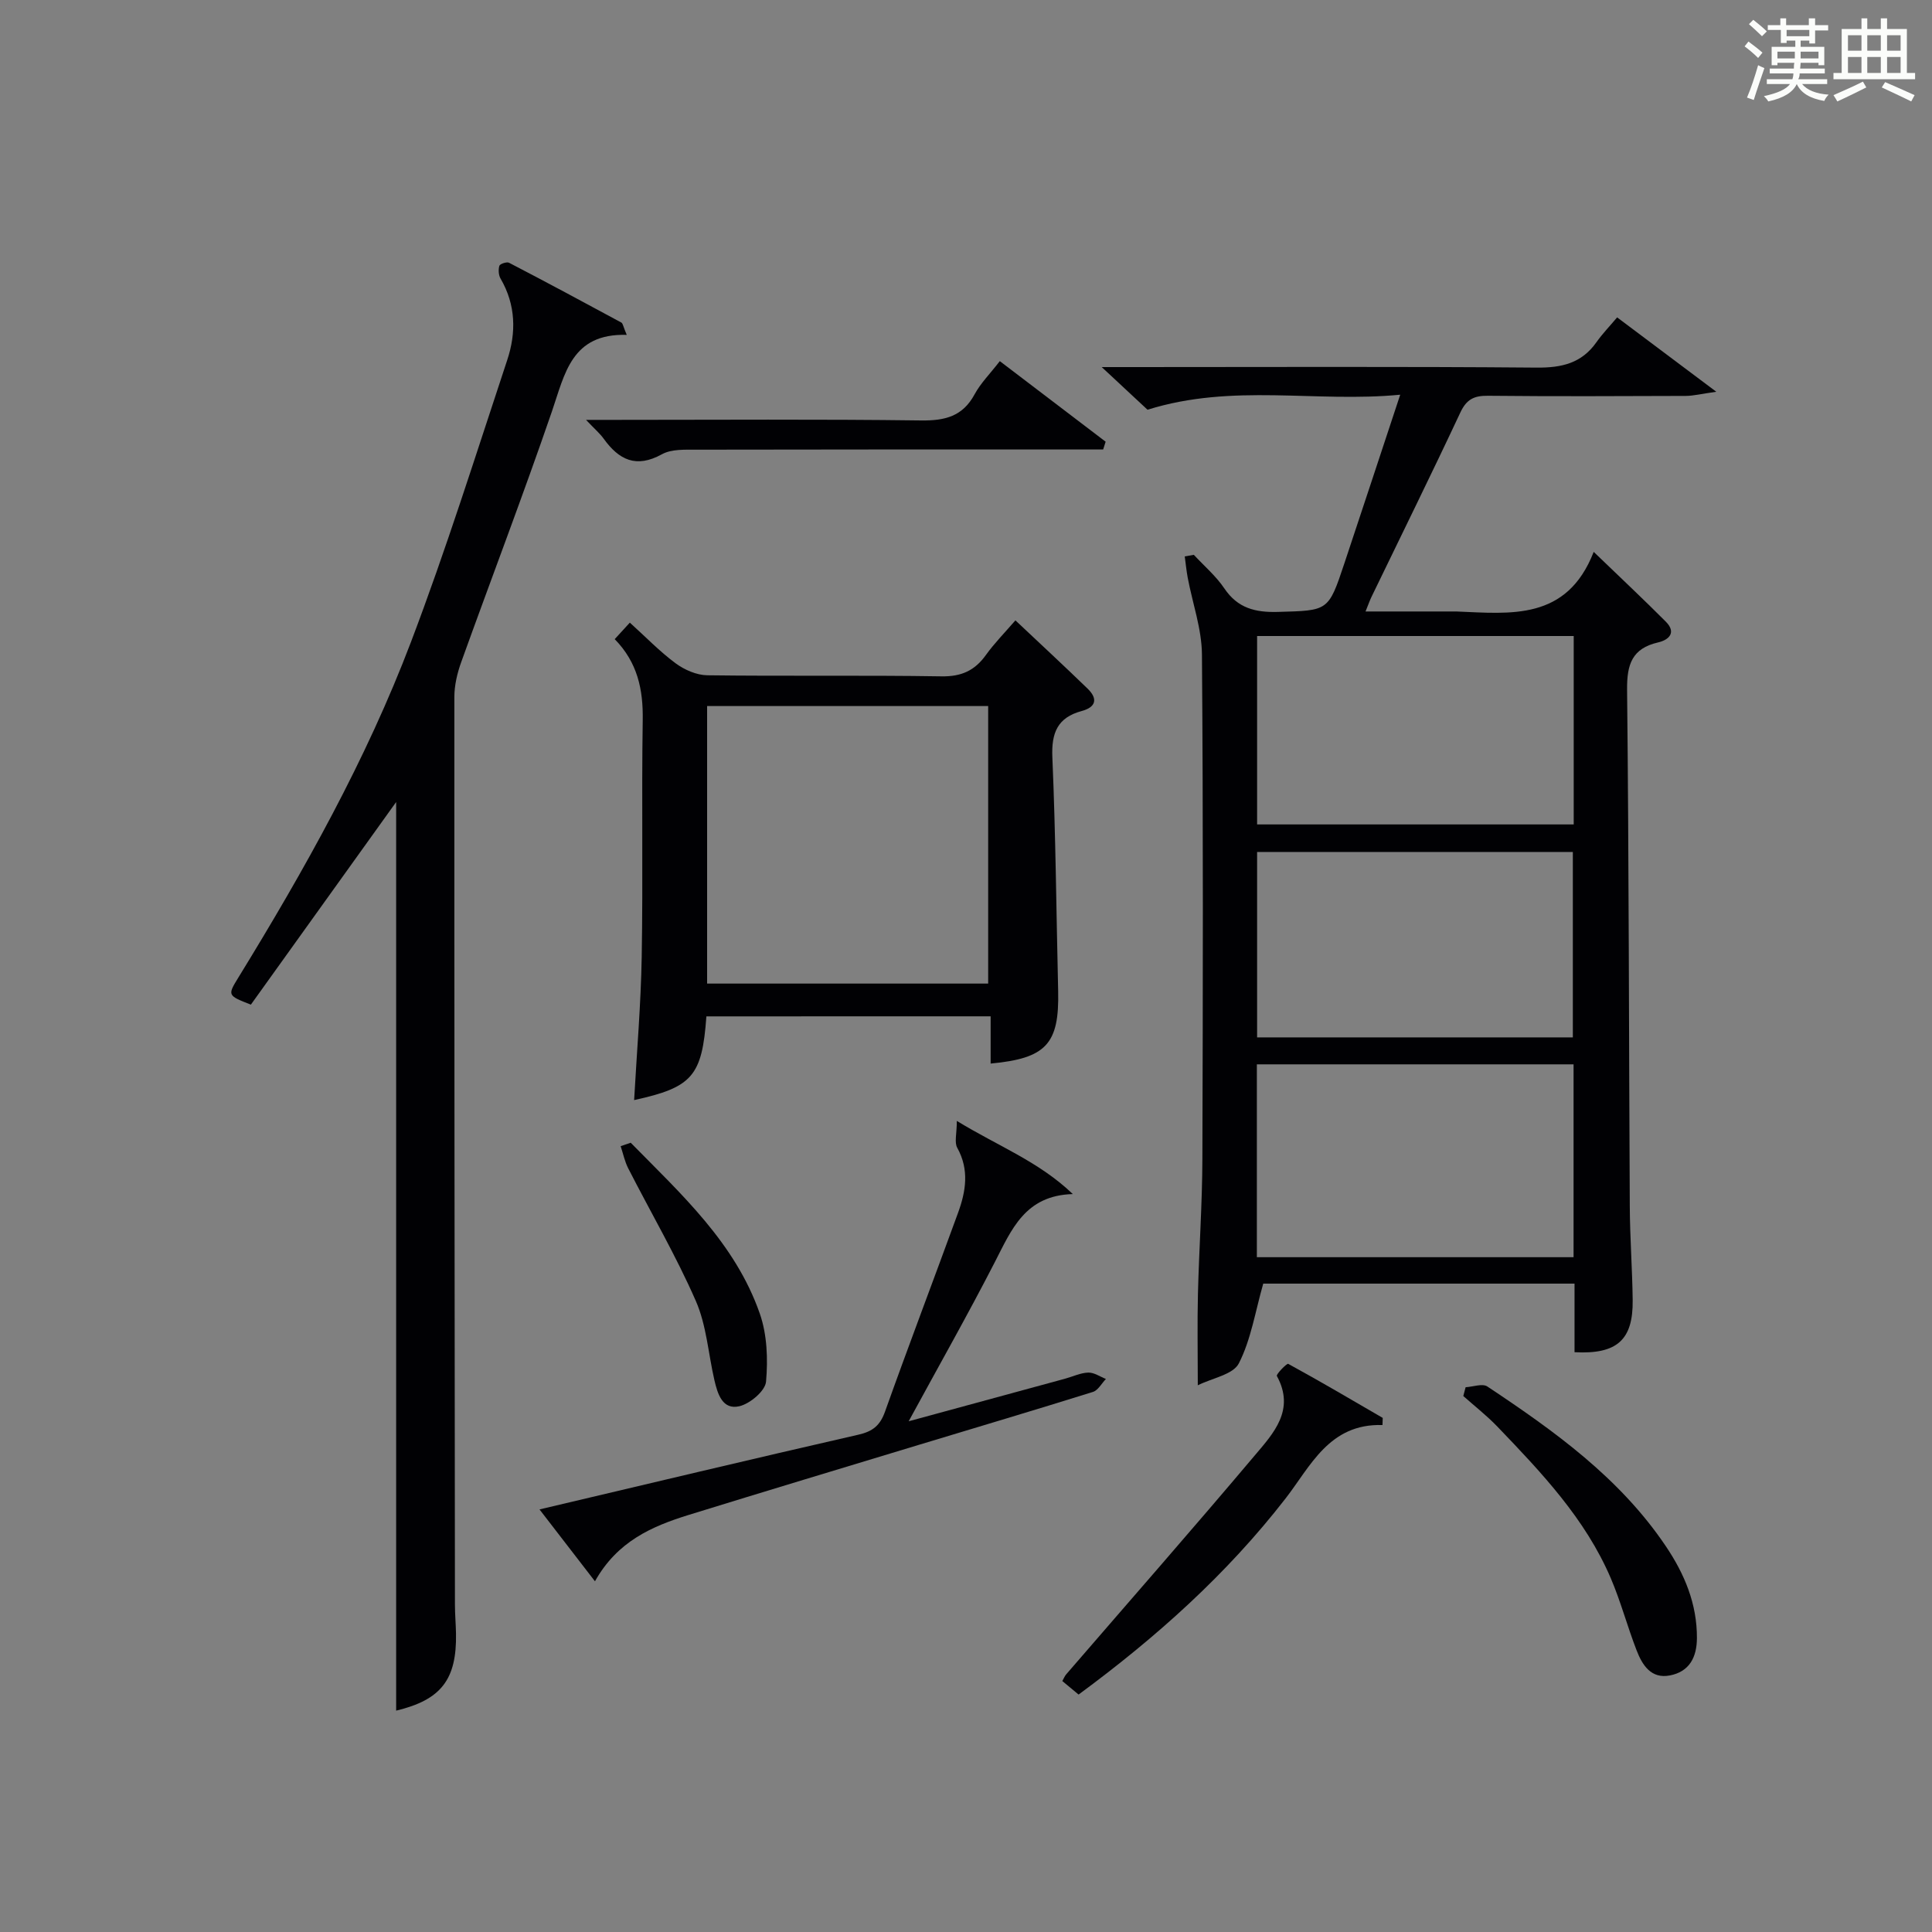 <?xml version="1.0" encoding="utf-8"?>
<svg version="1.1" id="漢_ZDIC_典" xmlns="http://www.w3.org/2000/svg" xmlns:xlink="http://www.w3.org/1999/xlink" x="0px" y="0px"
	 viewBox="0 0 400 400" style="enable-background:new 0 0 400 400;" xml:space="preserve">
<rect x="0" y="0" width="400" height="400" fill="#808080" stroke="none"/>
<style type="text/css">
	.st1{fill:#010104;}
	.st0{fill:#fbfcfa;}
</style>
<g>
	<path class="st0" d="M361.2,9.6l0.8-1c0.9,0.7,1.9,1.4,2.9,2.3L364,12C363,11,362,10.2,361.2,9.6z M361.7,20.2
		c0.9-2.1,1.6-4.3,2.3-6.7c0.4,0.2,0.8,0.4,1.3,0.6c-0.7,2.1-1.5,4.3-2.2,6.6L361.7,20.2z M362.1,5l0.9-0.9c1,0.8,2,1.6,2.8,2.4
		l-1,1C363.9,6.6,363,5.8,362.1,5z M374.6,3.8h1.2v1.4h2.7v1.1h-2.7v2.7h-1.2V8.4h-1.8v1.3h4.9v3.8h-1.2v-0.5h-3.7
		c0,0.4-0.1,0.9-0.1,1.2h5.1v1h-5.2c0,0.5-0.1,0.9-0.3,1.2h6v1h-5.2c1.1,1.3,2.9,2,5.5,2.2c-0.4,0.4-0.7,0.8-0.9,1.3
		c-2.9-0.5-4.8-1.6-5.7-3.5H372c-0.8,1.7-2.7,2.9-5.9,3.6c-0.2-0.4-0.6-0.8-0.9-1.1c2.8-0.6,4.6-1.4,5.4-2.5h-4.8v-1h5.3
		c0.1-0.3,0.2-0.7,0.2-1.2h-4.9v-1h5c0-0.4,0-0.8,0.1-1.2H368v0.5h-1.2V9.7h4.9V8.4h-1.8v0.5h-1.2V6.2H366V5.2h2.6V3.8h1.2v1.4h4.7
		V3.8z M368,12.1h3.6c0-0.4,0-0.9,0-1.4H368V12.1z M369.9,7.5h4.7V6.2h-4.7V7.5z M376.5,10.7h-3.7c0,0.5,0,1,0,1.4h3.7V10.7z"/>
	<path class="st0" d="M385.3,3.8h1.3V6h2.8V3.8h1.3V6h4.1v9.1h1.7v1.3h-16.9v-1.3h1.7V6h4.1V3.8z M385.7,16.9l0.7,1.2
		c-1.8,0.9-3.8,1.9-6,2.9c-0.2-0.4-0.5-0.8-0.8-1.3C381.9,18.7,383.9,17.8,385.7,16.9z M382.6,10.5h2.8V7.3h-2.8V10.5z M382.6,15.1
		h2.8v-3.3h-2.8V15.1z M386.6,10.5h2.8V7.3h-2.8V10.5z M386.6,15.1h2.8v-3.3h-2.8V15.1z M390.3,17c2.1,0.9,4.1,1.8,6.1,2.7l-0.7,1.3
		c-2.2-1.1-4.2-2-6.1-2.9L390.3,17z M393.5,7.3h-2.8v3.2h2.8V7.3z M390.7,15.1h2.8v-3.3h-2.8V15.1z"/>
	
	<path class="st1" d="M247.17,114.87c2.13,2.3,4.59,4.39,6.32,6.96c2.77,4.1,6.4,4.99,11.09,4.86c10.4-0.3,10.44-0.08,13.74-10
		c3.78-11.32,7.5-22.66,11.58-34.97c-17.5,1.69-34.62-2.42-52.32,3.11c-2.25-2.09-5.34-4.97-9.48-8.83c3.07,0,4.81,0,6.54,0
		c27.82,0,55.64-0.13,83.46,0.11c5.2,0.05,9.34-0.88,12.42-5.25c1.24-1.76,2.75-3.32,4.29-5.15c6.87,5.16,13.05,9.79,20.53,15.4
		c-3.09,0.43-4.71,0.85-6.32,0.86c-13.66,0.05-27.32,0.11-40.98-0.03c-2.84-0.03-4.4,0.72-5.68,3.44
		c-5.99,12.79-12.25,25.46-18.4,38.18c-0.34,0.7-0.6,1.45-1.24,3.04c6.5,0,12.41,0,18.32,0c0.17,0,0.33-0.01,0.5,0
		c11.22,0.45,22.84,1.97,28.42-12.34c5.7,5.49,10.4,9.9,14.94,14.46c2.23,2.25,0.62,3.77-1.59,4.28c-5.42,1.25-6.49,4.54-6.44,9.79
		c0.38,35.65,0.37,71.29,0.56,106.94c0.03,6.48,0.52,12.96,0.6,19.44c0.1,8.24-3.23,11.26-12.04,10.79c0-2.28,0-4.59,0-6.89
		c0-2.32,0-4.64,0-7.31c-22.04,0-43.77,0-64.45,0c-1.67,5.86-2.54,11.6-5.05,16.51c-1.18,2.32-5.5,3.04-8.5,4.54
		c0-6.87-0.12-12.9,0.03-18.92c0.23-9.31,0.89-18.61,0.92-27.92c0.11-34.82,0.18-69.64-0.09-104.45
		c-0.04-5.32-1.95-10.61-2.95-15.93c-0.27-1.45-0.41-2.93-0.61-4.39C245.92,115.08,246.55,114.98,247.17,114.87z M325.79,220.36
		c-22.14,0-43.83,0-65.57,0c0,13.45,0,26.55,0,39.93c21.94,0,43.65,0,65.57,0C325.79,246.88,325.79,233.79,325.79,220.36z
		 M325.82,131.68c-22.15,0-43.73,0-65.55,0c0,13.15,0,26.02,0,39.01c21.98,0,43.67,0,65.55,0
		C325.82,157.61,325.82,144.84,325.82,131.68z M325.64,214.78c0-13.11,0-25.82,0-38.39c-22.06,0-43.76,0-65.37,0
		c0,12.99,0,25.58,0,38.39C282.12,214.78,303.7,214.78,325.64,214.78z"/>
	<path class="st1" d="M129.76,69.33c-11.45-0.33-12.81,8.05-15.49,15.85c-5.98,17.41-12.56,34.61-18.79,51.93c-0.82,2.28-1.41,4.8-1.41,7.2
		c-0.02,62.63,0.05,125.25,0.12,187.88c0,2,0.18,3.99,0.22,5.99c0.18,9.6-3.12,13.76-12.39,15.99c0-63.17,0-126.41,0-188.12
		c-9.45,13.18-19.85,27.67-30.08,41.95c-4.83-1.89-4.87-1.91-2.59-5.61c13.67-22.26,26.45-45.03,35.74-69.48
		c7.29-19.2,13.45-38.84,19.92-58.35c1.89-5.68,1.8-11.44-1.37-16.87c-0.42-0.72-0.49-1.86-0.25-2.66c0.12-0.4,1.53-0.87,2-0.63
		c7.8,4.05,15.54,8.21,23.27,12.39C128.97,66.98,129.03,67.64,129.76,69.33z"/>
	<path class="st1" d="M146.25,210.43c-0.89,12.37-2.9,14.69-14.96,17.33c0.55-9.94,1.4-19.81,1.57-29.7c0.28-16.32-0.04-32.66,0.21-48.98
		c0.1-6.29-1.05-11.9-5.8-16.75c1.09-1.19,2.05-2.24,3.13-3.42c3.28,2.96,6.17,5.97,9.48,8.42c1.83,1.35,4.34,2.45,6.56,2.48
		c16.16,0.21,32.32-0.04,48.48,0.22c4.13,0.07,6.89-1.19,9.21-4.43c1.73-2.41,3.84-4.55,6.1-7.16c5.13,4.83,10.08,9.42,14.93,14.12
		c2.17,2.1,1.79,3.84-1.21,4.65c-4.99,1.35-6.29,4.49-6.07,9.57c0.69,16.12,0.82,32.27,1.2,48.41c0.25,10.94-2.47,13.94-13.98,15.01
		c0-3.15,0-6.29,0-9.78C185.38,210.43,165.99,210.43,146.25,210.43z M146.4,146.18c0,19.48,0,38.51,0,57.46c19.65,0,38.9,0,58.19,0
		c0-19.31,0-38.33,0-57.46C185.06,146.18,165.93,146.18,146.4,146.18z"/>
	<path class="st1" d="M123.18,327.39c-4.11-5.33-7.6-9.86-11.48-14.88c22.52-5.31,44.24-10.5,66.01-15.47c2.97-0.68,4.49-1.88,5.52-4.77
		c4.91-13.76,10.11-27.41,15.11-41.13c1.63-4.46,2.38-8.94-0.15-13.5c-0.63-1.13-0.09-2.91-0.09-5.57
		c8.52,5.22,16.95,8.38,24.02,15.15c-9.9,0.27-12.69,7.36-16.16,14.1c-5.53,10.77-11.51,21.32-17.83,32.94
		c11.44-3.11,21.92-5.96,32.4-8.82c1.6-0.44,3.18-1.21,4.78-1.26c1.21-0.04,2.44,0.84,3.66,1.32c-0.89,0.92-1.62,2.34-2.68,2.68
		c-12.02,3.76-24.1,7.34-36.15,10.99c-15.87,4.81-31.75,9.59-47.59,14.49C134.98,316.01,127.82,319.1,123.18,327.39z"/>
	<path class="st1" d="M286.23,295.04c-11.05-0.35-14.92,8.58-20.09,15.23c-12.16,15.66-26.68,28.67-42.83,40.57c-1.09-0.91-2.18-1.81-3.37-2.8
		c0.35-0.61,0.51-1.05,0.8-1.38c13.03-15.09,26.18-30.08,39.04-45.32c3.87-4.58,8.43-9.42,4.58-16.46
		c-0.19-0.34,2.07-2.66,2.35-2.51c6.59,3.6,13.07,7.41,19.57,11.19C286.26,294.06,286.24,294.55,286.23,295.04z"/>
	<path class="st1" d="M207,74.77c7.6,5.79,14.76,11.24,21.91,16.68c-0.17,0.54-0.34,1.07-0.51,1.61c-2.06,0-4.12,0-6.18,0
		c-25.96,0-51.91-0.02-77.87,0.04c-2.46,0.01-5.3-0.16-7.31,0.95c-5.34,2.95-8.9,1.16-12.06-3.23c-0.77-1.07-1.8-1.94-3.65-3.89
		c2.64,0,4.32,0,6,0c21.13,0,42.27-0.16,63.39,0.12c4.94,0.06,8.59-0.84,11.06-5.41C203.02,79.34,204.96,77.41,207,74.77z"/>
	<path class="st1" d="M303.44,287.21c1.52-0.08,3.48-0.83,4.5-0.15c13.89,9.23,27.42,18.92,36.94,33.05c3.88,5.75,6.48,11.94,6.45,19.04
		c-0.02,3.96-1.55,6.95-5.59,7.73c-3.9,0.76-5.72-2.15-6.89-5.17c-1.92-4.94-3.28-10.1-5.36-14.97
		c-5.28-12.33-14.37-21.89-23.48-31.38c-2.18-2.27-4.69-4.23-7.05-6.33C303.12,288.42,303.28,287.81,303.44,287.21z"/>
	<path class="st1" d="M130.58,236.59c10.44,10.63,21.64,20.77,26.73,35.38c1.52,4.36,1.7,9.45,1.29,14.09c-0.17,1.92-3.3,4.55-5.5,5.08
		c-3.51,0.83-4.53-2.54-5.19-5.39c-1.27-5.49-1.63-11.35-3.85-16.41c-4.11-9.39-9.32-18.29-13.99-27.44
		c-0.73-1.43-1.06-3.06-1.57-4.6C129.19,237.06,129.89,236.83,130.58,236.59z"/>
	
	
	
	
</g>
</svg>
